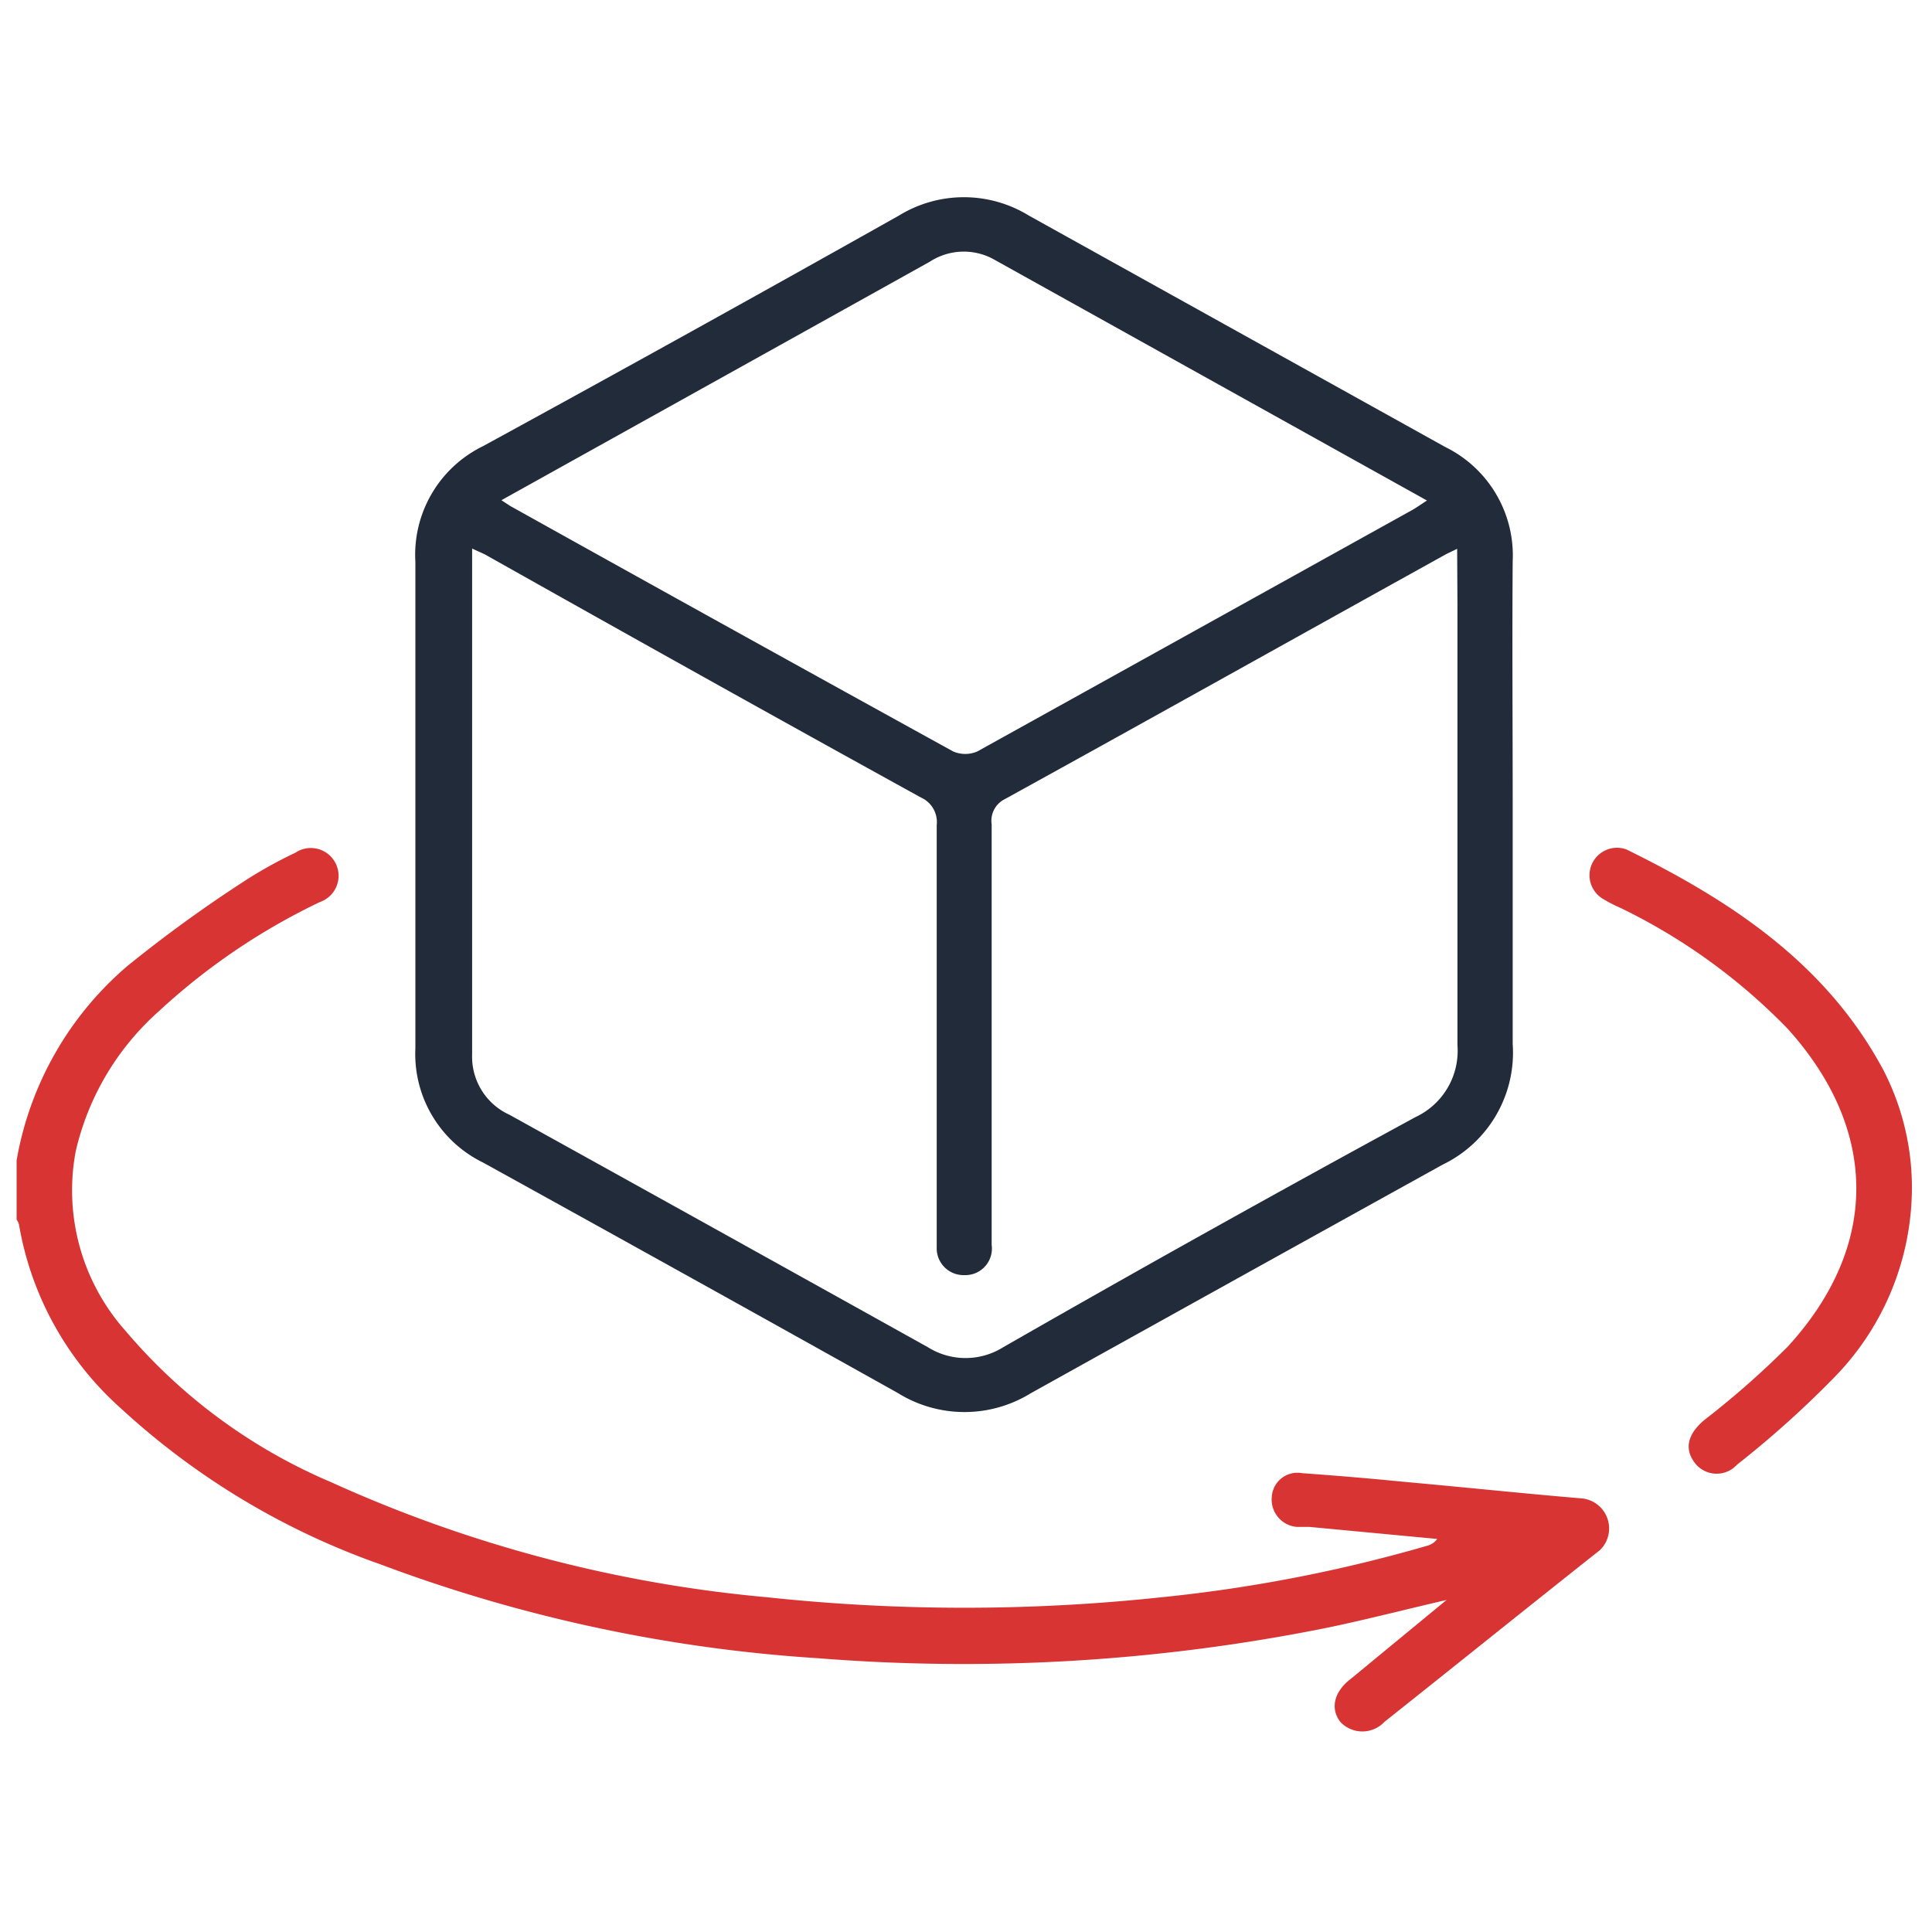 <svg id="Layer_1" data-name="Layer 1" xmlns="http://www.w3.org/2000/svg" width="64" height="64" viewBox="0 0 64 64">
  <defs>
    <style>
      .cls-1 {
        fill: #d83434;
      }

      .cls-2 {
        fill: #222b3a;
      }
    </style>
  </defs>
  <path class="cls-1" d="M.55,38.44A10.92,10.92,0,0,1,4.22,32,44.94,44.94,0,0,1,8,29.25a14.5,14.5,0,0,1,1.78-1,.92.92,0,1,1,.82,1.63,21.41,21.41,0,0,0-5.35,3.63,8.86,8.86,0,0,0-2.74,4.62A7,7,0,0,0,4.17,44.1a18.26,18.26,0,0,0,6.8,5A44.61,44.61,0,0,0,25.4,52.91a61.59,61.59,0,0,0,13.09,0,49.42,49.42,0,0,0,8.77-1.7.61.61,0,0,0,.35-.23l-4.24-.4c-.14,0-.28,0-.42,0a.91.91,0,0,1-.82-1,.85.85,0,0,1,1-.78c1.1.08,2.2.17,3.3.28,2,.18,4,.39,6,.56A1,1,0,0,1,53,51.35c-2.39,1.89-4.76,3.8-7.14,5.69a1,1,0,0,1-1.46,0c-.34-.44-.21-1,.34-1.42L47.92,53c-1.46.34-2.74.67-4,.93a60.92,60.92,0,0,1-16.83,1,50.31,50.31,0,0,1-14.49-3.11A24.83,24.83,0,0,1,4,46.65,10.52,10.52,0,0,1,.63,40.57a.53.53,0,0,0-.08-.17Z"/>
  <path class="cls-2" d="M50.11,26.67c0,2.64,0,5.27,0,7.91a4.12,4.12,0,0,1-2.32,4Q41,42.34,34.15,46.15a4.18,4.18,0,0,1-4.4,0Q22.88,42.31,16,38.51a4,4,0,0,1-2.24-3.78q0-8.07,0-16.12A4,4,0,0,1,16,14.78Q22.92,11,29.78,7.14a4.11,4.11,0,0,1,4.3,0l13.8,7.67a4,4,0,0,1,2.23,3.78C50.09,21.28,50.11,24,50.11,26.67Zm-1.84-8.49-.37.18c-4.87,2.7-9.73,5.42-14.61,8.11a.8.8,0,0,0-.44.84q0,5,0,9.93c0,1.35,0,2.69,0,4a.88.88,0,0,1-.9,1,.89.89,0,0,1-.92-.93c0-.2,0-.41,0-.61,0-4.46,0-8.91,0-13.37a.89.89,0,0,0-.52-.91c-4.79-2.64-9.57-5.31-14.35-8-.15-.09-.32-.15-.52-.25,0,.16,0,.25,0,.35V34.93a2.11,2.11,0,0,0,1.24,2q6.93,3.84,13.86,7.7a2.35,2.35,0,0,0,2.49,0Q40,40.75,46.9,37a2.42,2.42,0,0,0,1.38-2.37c0-4.86,0-9.73,0-14.59ZM16.61,16.57l.29.19q7.32,4.08,14.67,8.13a1,1,0,0,0,.81,0q7.21-4,14.41-8c.14-.08.28-.18.48-.31l-14.37-8a2.06,2.06,0,0,0-2.1.09l-4.65,2.59Z"/>
  <path class="cls-1" d="M63.33,39.62a9,9,0,0,1-2.56,6,33,33,0,0,1-3.23,2.9.91.91,0,0,1-1.44-.12c-.31-.46-.16-.93.37-1.37a28.84,28.84,0,0,0,2.75-2.42c3.06-3.34,3-7.2,0-10.53a19.65,19.65,0,0,0-5.53-4,4.87,4.87,0,0,1-.6-.31.91.91,0,0,1,.79-1.63c3.46,1.7,6.61,3.77,8.5,7.29A8.48,8.48,0,0,1,63.33,39.62Z"/>
</svg>
